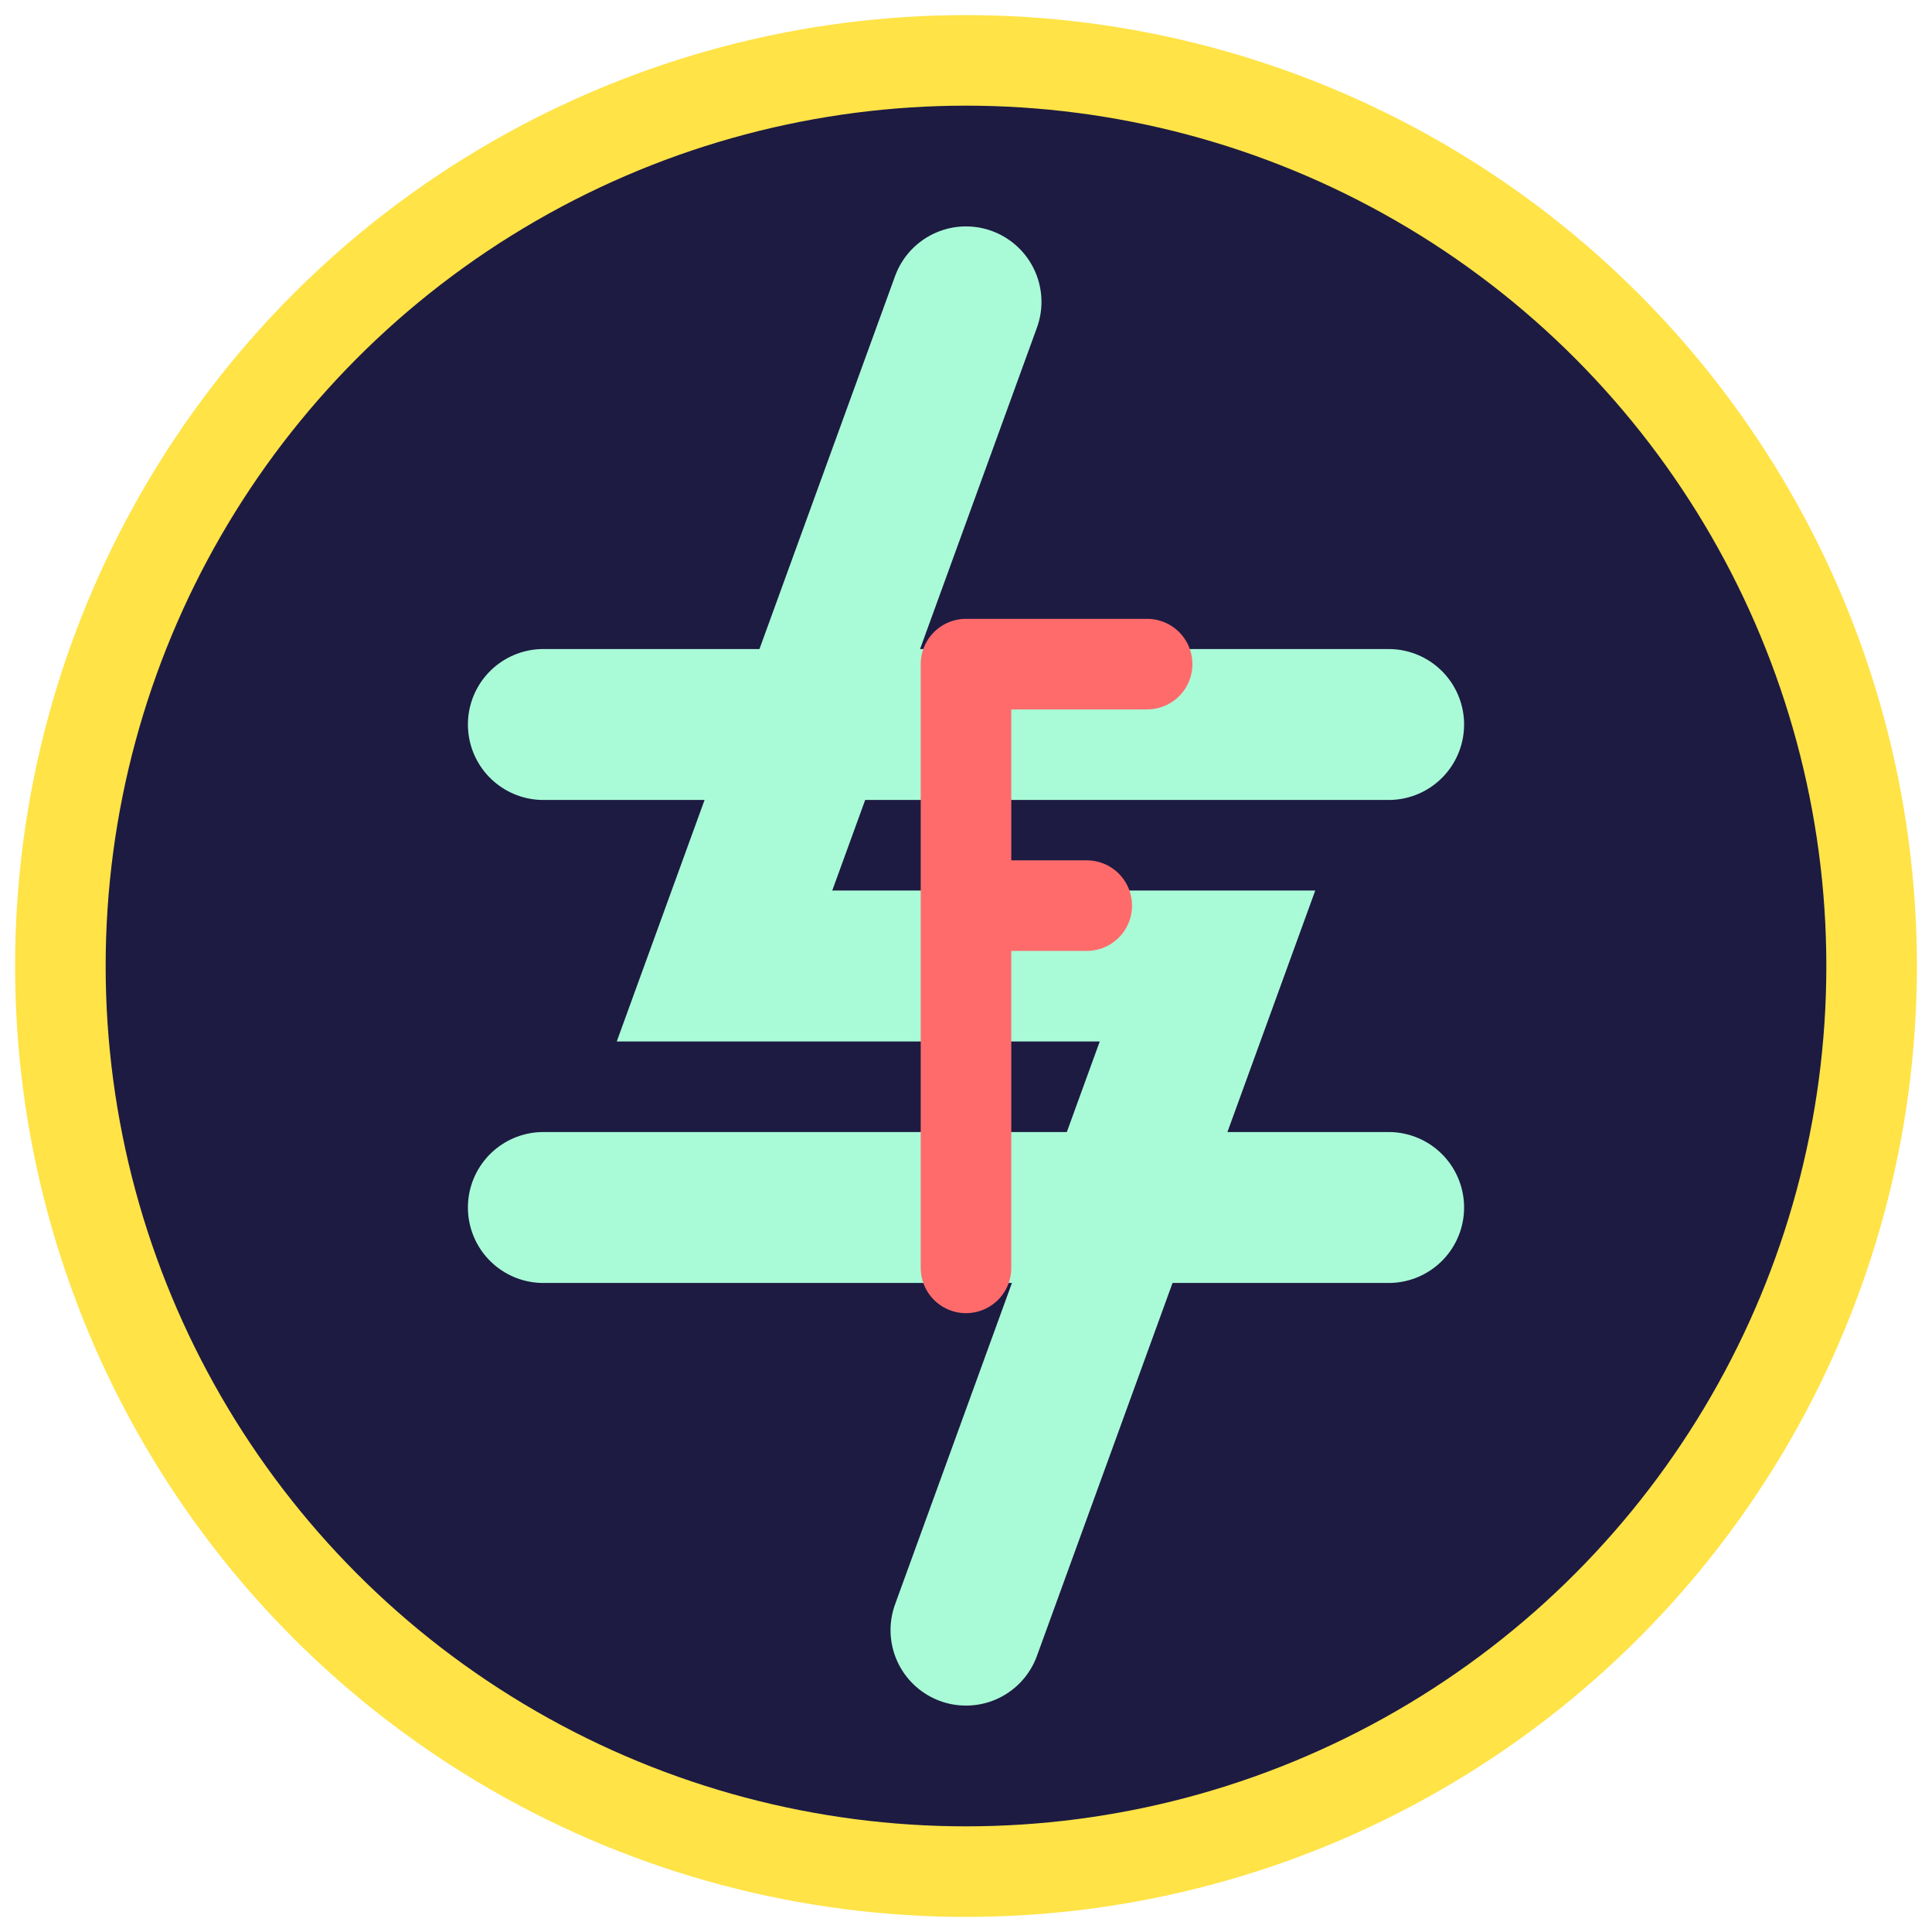 <svg xmlns="http://www.w3.org/2000/svg" width="32" height="32" viewBox="0 0 32 32">
  <!-- Fondo del círculo -->
  <circle cx="16" cy="16" r="15" fill="#1D1B42" stroke="#FFE347" stroke-width="1.5"/>
  
  <!-- Símbolo del euro estilizado -->
  <path d="M16 5 L12 16 L20 16 L16 27" stroke="#A9FBD7" stroke-width="2.5" fill="none" stroke-linecap="round"/>
  <path d="M9 12 L23 12" stroke="#A9FBD7" stroke-width="2.5" fill="none" stroke-linecap="round"/>
  <path d="M9 20 L23 20" stroke="#A9FBD7" stroke-width="2.5" fill="none" stroke-linecap="round"/>
  
  <!-- Letra F estilizada en el centro del símbolo del euro -->
  <path d="M16 11 L19 11 M16 11 L16 21 M16 15 L18 15" stroke="#FF6B6B" stroke-width="1.5" fill="none" stroke-linecap="round"/>
</svg> 